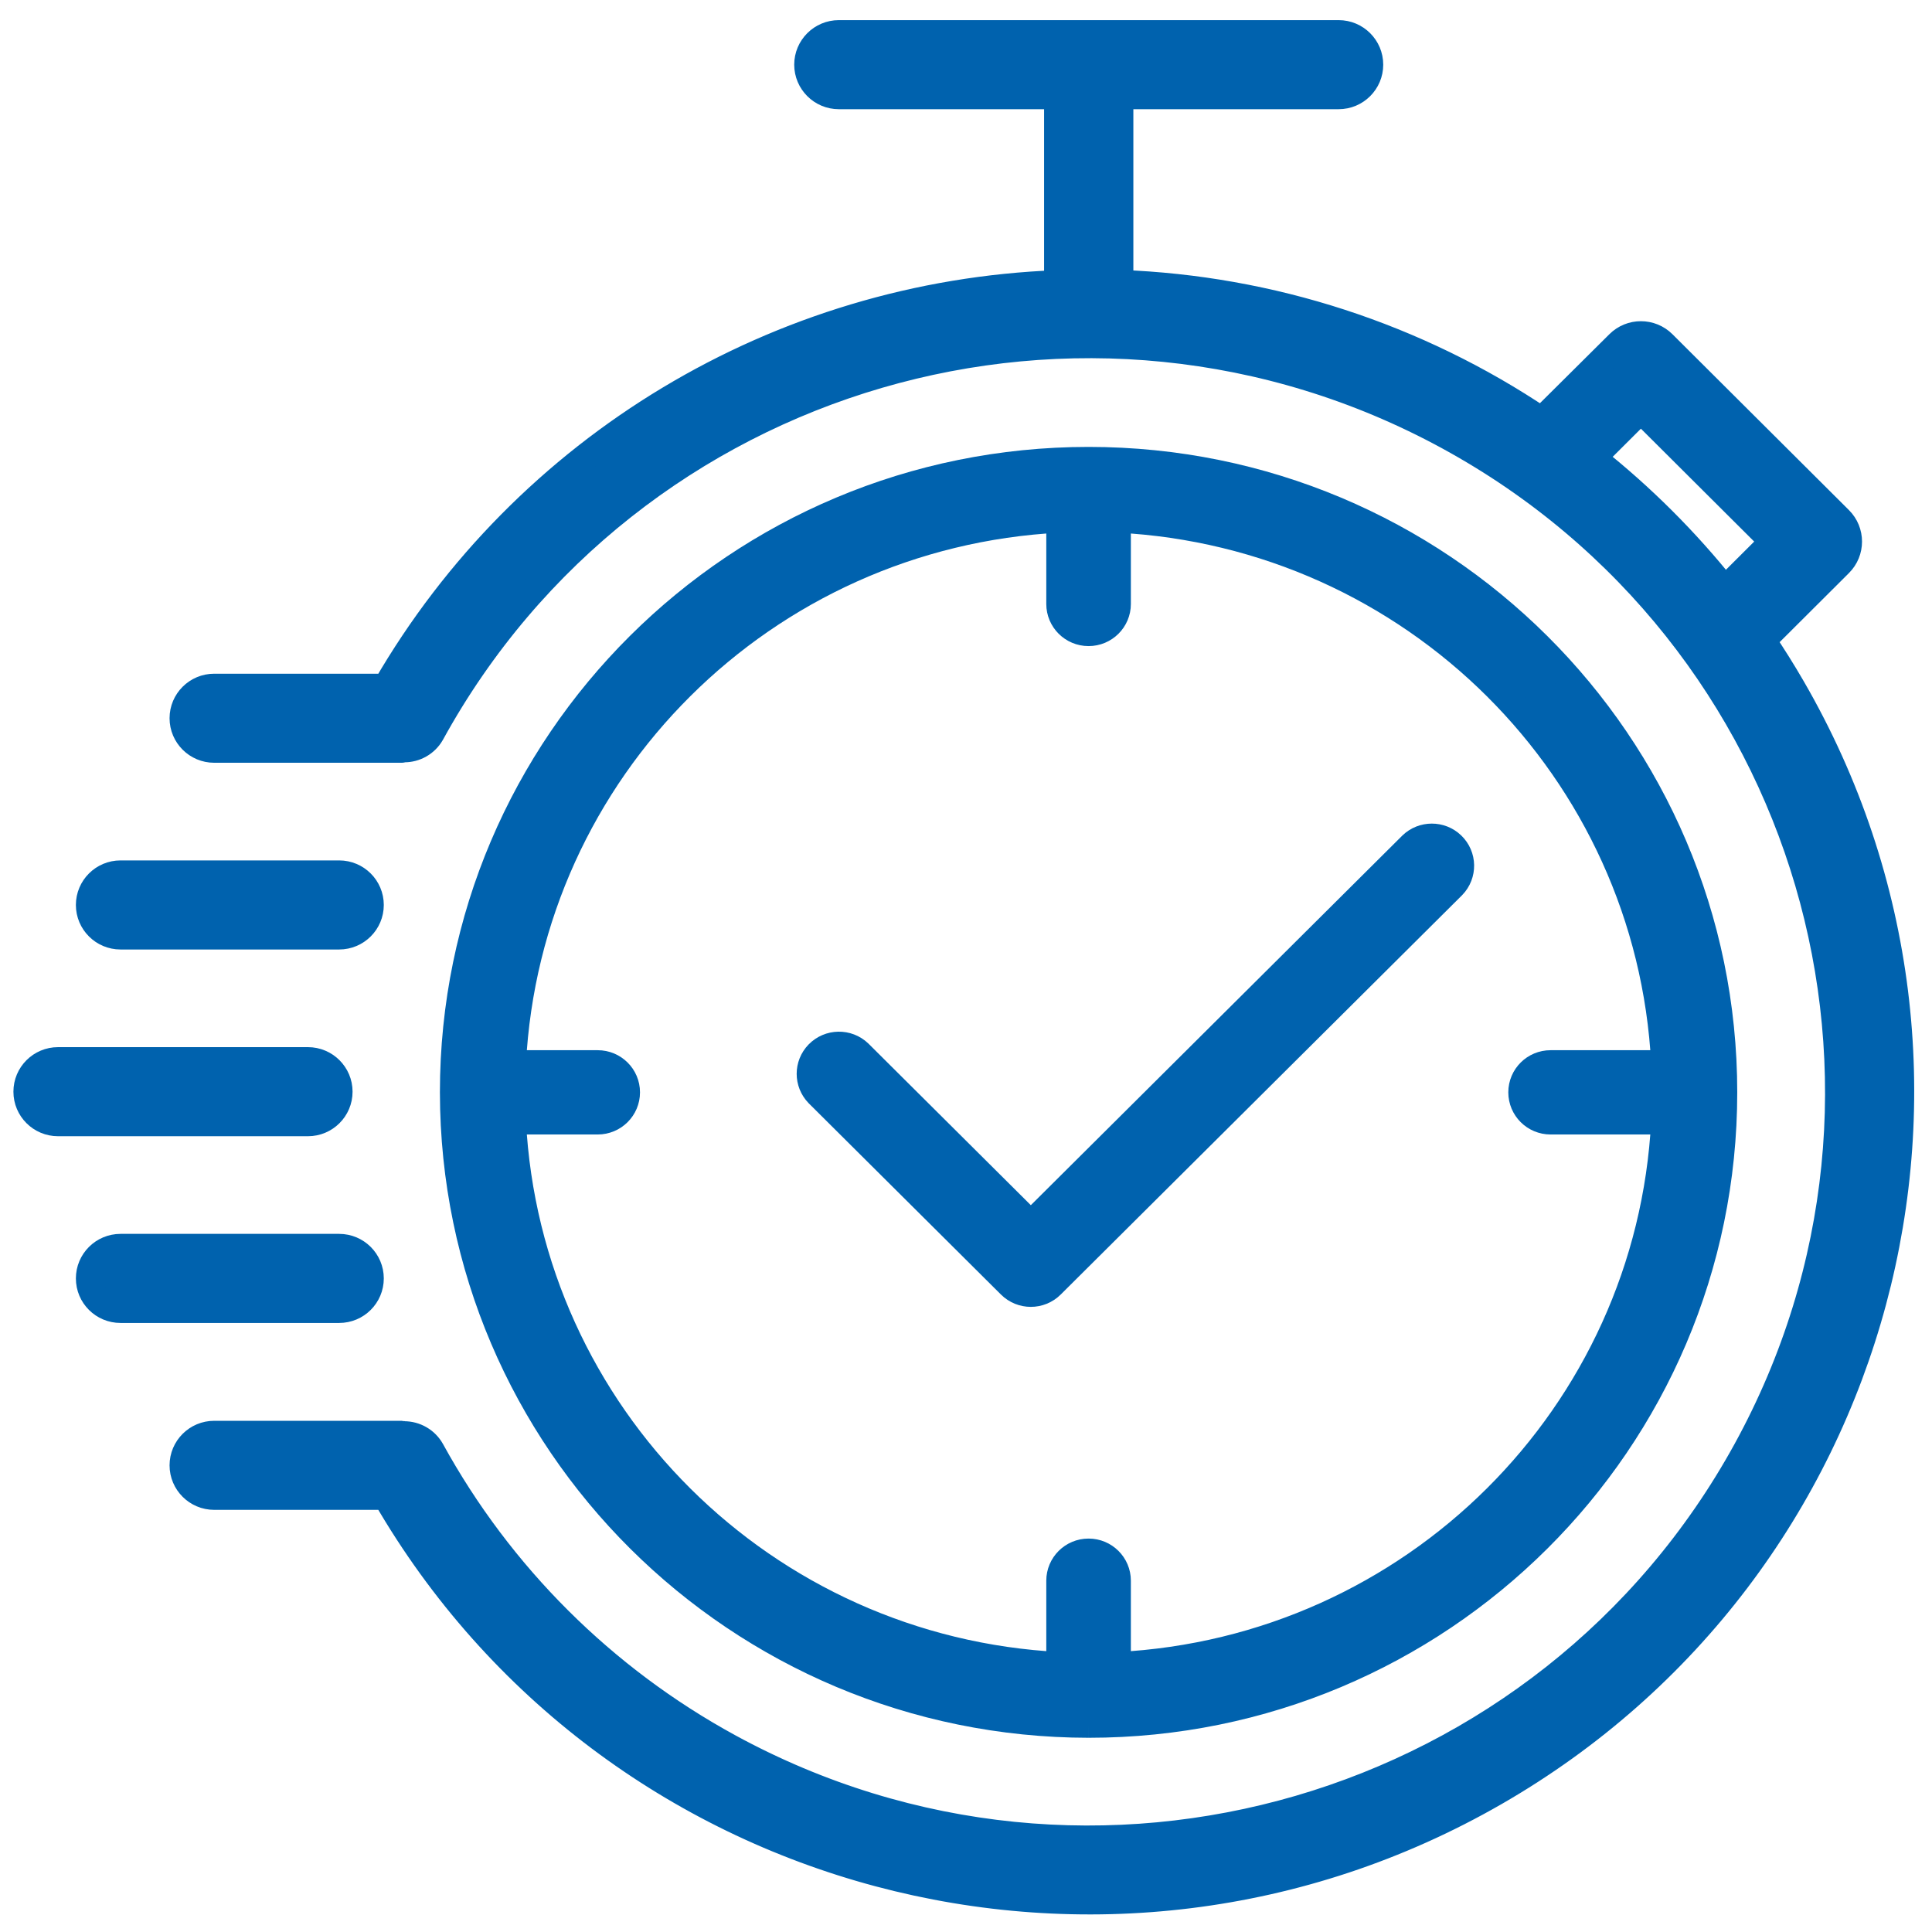 <?xml version="1.0" encoding="UTF-8"?>
<svg width="72px" height="72px" viewBox="0 0 72 72" version="1.1" xmlns="http://www.w3.org/2000/svg" xmlns:xlink="http://www.w3.org/1999/xlink">
    <!-- Generator: Sketch 50.2 (55047) - http://www.bohemiancoding.com/sketch -->
    <title>icon-stop-watch</title>
    <desc>Created with Sketch.</desc>
    <defs></defs>
    <g id="Desktop" stroke="none" stroke-width="1" fill="none" fill-rule="evenodd">
        <g id="Icons" transform="translate(-1228, -494)" fill="#0062AE" stroke="#0062AE">
            <g id="icon-stop-watch" transform="translate(1229, 495)">
                <g id="Group-18">
                    <g id="Group">
                        <path d="M58.35,16.066 L60.152,14.27 L65.082,19.183 L63.281,20.979 C61.83,19.158 60.176,17.507 58.35,16.061 L58.35,16.066 Z M64.678,22.867 L67.551,20.003 C68.006,19.55 68.006,18.816 67.551,18.363 L60.975,11.81 C60.52,11.357 59.783,11.357 59.329,11.81 L56.451,14.669 C51.795,11.536 46.351,9.765 40.737,9.558 L40.737,2.57 L48.885,2.57 C49.529,2.57 50.049,2.05 50.049,1.41 C50.049,0.77 49.529,0.25 48.885,0.25 L30.262,0.25 C29.62,0.25 29.098,0.77 29.098,1.41 C29.098,2.05 29.62,2.57 30.262,2.57 L38.41,2.57 L38.41,9.568 C28.03,9.962 18.58,15.641 13.385,24.607 L6.983,24.607 C6.341,24.607 5.819,25.126 5.819,25.766 C5.819,26.407 6.341,26.926 6.983,26.926 L13.967,26.926 C13.997,26.926 14.023,26.911 14.053,26.909 C14.472,26.915 14.862,26.692 15.069,26.329 C22.474,12.842 39.45,7.891 52.984,15.27 C66.519,22.65 71.486,39.564 64.081,53.052 C56.676,66.538 39.702,71.49 26.167,64.11 C21.484,61.556 17.632,57.719 15.069,53.052 C14.864,52.688 14.476,52.463 14.055,52.465 C14.025,52.465 13.998,52.449 13.967,52.449 L6.983,52.449 C6.341,52.449 5.819,52.968 5.819,53.609 C5.819,54.249 6.341,54.768 6.983,54.768 L13.385,54.768 C21.737,69.185 40.238,74.126 54.706,65.802 C69.175,57.48 74.133,39.044 65.78,24.626 C65.433,24.028 65.066,23.44 64.678,22.867 Z" id="Fill-3"></path>
                        <path d="M11.639,39.684 C11.639,39.043 11.118,38.524 10.475,38.524 L1.164,38.524 C0.521,38.524 0,39.043 0,39.684 C0,40.326 0.521,40.844 1.164,40.844 L10.475,40.844 C11.118,40.844 11.639,40.326 11.639,39.684" id="Fill-6"></path>
                        <path d="M3.492,33.885 L11.639,33.885 C12.282,33.885 12.803,33.365 12.803,32.725 C12.803,32.085 12.282,31.565 11.639,31.565 L3.492,31.565 C2.849,31.565 2.328,32.085 2.328,32.725 C2.328,33.365 2.849,33.885 3.492,33.885" id="Fill-8"></path>
                        <path d="M12.803,46.643 C12.803,46.002 12.282,45.483 11.639,45.483 L3.492,45.483 C2.849,45.483 2.328,46.002 2.328,46.643 C2.328,47.285 2.849,47.803 3.492,47.803 L11.639,47.803 C12.282,47.803 12.803,47.285 12.803,46.643" id="Fill-10"></path>
                        <g id="Group-21" transform="translate(15, 16)">
                            <g id="Group-20">
                                <path d="M23.492,2.35 L23.492,5.508 C23.492,6.099 23.973,6.578 24.568,6.578 C25.163,6.578 25.644,6.099 25.644,5.508 L25.644,2.35 C36.665,2.908 45.474,11.673 46.035,22.638 L41.786,22.638 C41.191,22.638 40.71,23.116 40.71,23.708 C40.71,24.3 41.191,24.779 41.786,24.779 L46.035,24.779 C45.474,35.743 36.665,44.508 25.644,45.066 L25.644,41.909 C25.644,41.317 25.163,40.838 24.568,40.838 C23.973,40.838 23.492,41.317 23.492,41.909 L23.492,45.066 C12.471,44.508 3.662,35.743 3.101,24.779 L6.275,24.779 C6.869,24.779 7.351,24.3 7.351,23.708 C7.351,23.116 6.869,22.638 6.275,22.638 L3.101,22.638 C3.662,11.673 12.471,2.908 23.492,2.35 M24.568,47.262 C37.643,47.262 48.242,36.717 48.242,23.708 C48.242,10.7 37.643,0.155 24.568,0.155 C11.494,0.155 0.894,10.7 0.894,23.708 C0.909,36.711 11.499,47.248 24.568,47.262" id="Fill-1"></path>
                                <path d="M21.655,30.889 C22.076,31.308 22.756,31.308 23.177,30.889 L38.134,16.008 C38.547,15.583 38.536,14.905 38.108,14.494 C37.691,14.093 37.029,14.093 36.613,14.494 L22.416,28.619 L16.013,22.248 C15.586,21.837 14.905,21.85 14.492,22.274 C14.089,22.689 14.089,23.347 14.492,23.762 L21.655,30.889 Z" id="Fill-12"></path>
                            </g>
                        </g>
                    </g>
                </g>
            </g>
        </g>
    </g>
</svg>